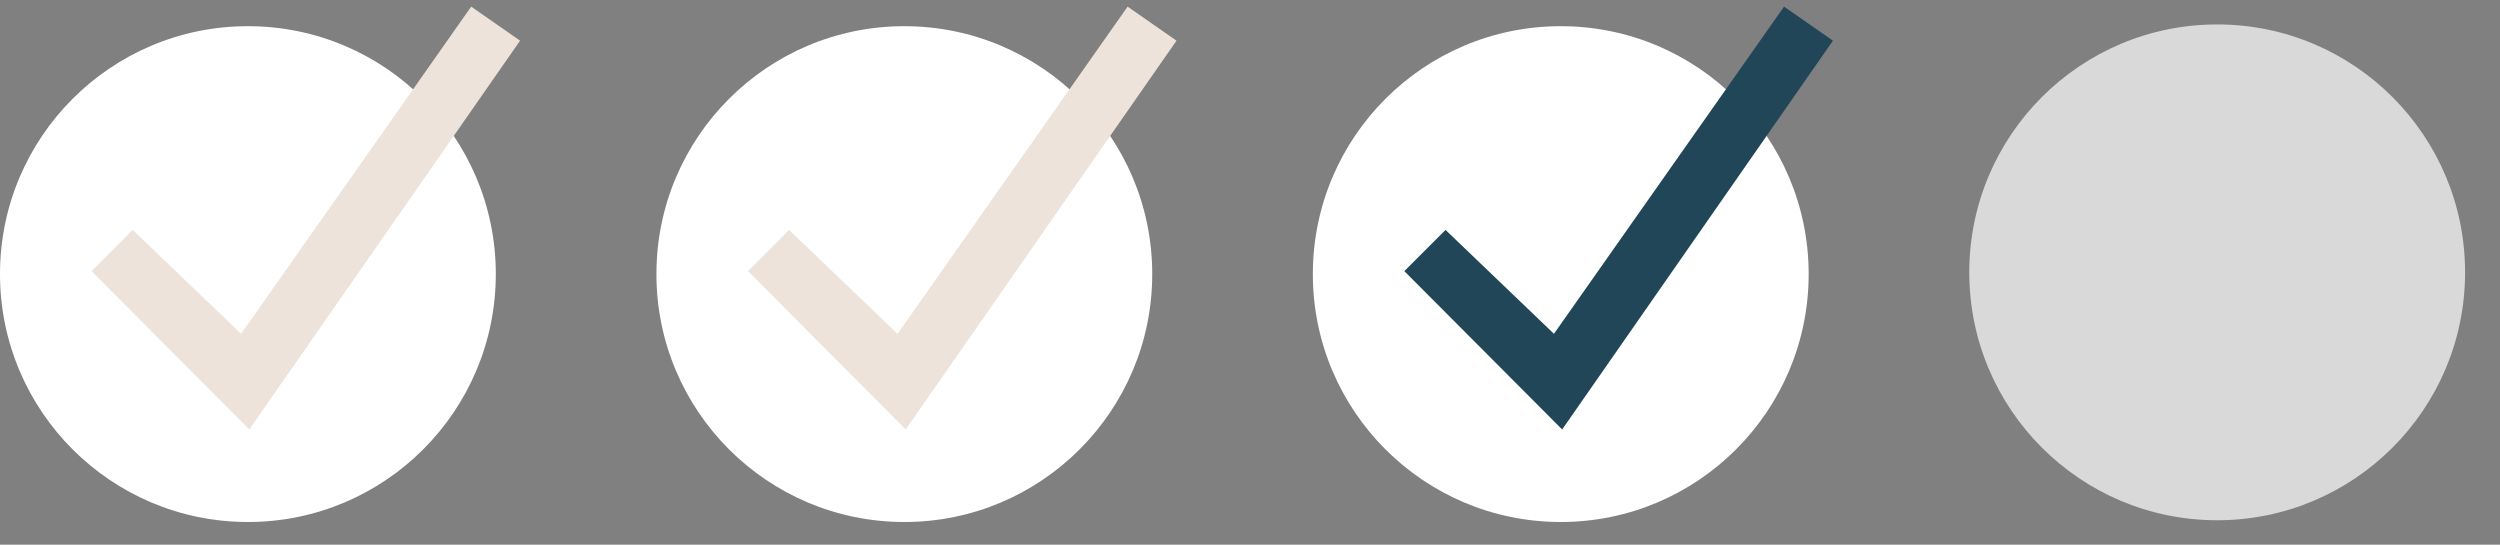 <?xml version="1.0" encoding="UTF-8"?>
<svg id="Layer_1" data-name="Layer 1" xmlns="http://www.w3.org/2000/svg" viewBox="0 0 1432 312">
  <rect x="0" y="0" width="1432" height="312" fill="#808080" stroke="none"/>
  <defs>
    <style>
      .cls-1 {
        fill: #fff;
      }

      .cls-2 {
        opacity: .7;
      }

      .cls-3 {
        fill: #204657;
      }

      .cls-4 {
        fill: #ede3da;
      }
    </style>
  </defs>
  <circle class="cls-1" cx="894" cy="157" r="142"/>
  <polygon class="cls-3" points="894.8 246 804.4 155.3 828 131.7 890.1 191.2 1021.9 3.8 1049.9 23.3 894.8 246"/>
  <g class="cls-2">
    <circle class="cls-1" cx="1270" cy="156" r="142"/>
  </g>
  <circle class="cls-1" cx="142" cy="157" r="142"/>
  <polygon class="cls-4" points="142.8 246 52.4 155.3 76 131.7 138.1 191.2 269.9 3.8 297.9 23.3 142.8 246"/>
  <circle class="cls-1" cx="518" cy="157" r="142"/>
  <polygon class="cls-4" points="518.8 246 428.4 155.3 452 131.7 514.1 191.2 645.9 3.8 673.9 23.3 518.8 246"/>
</svg>